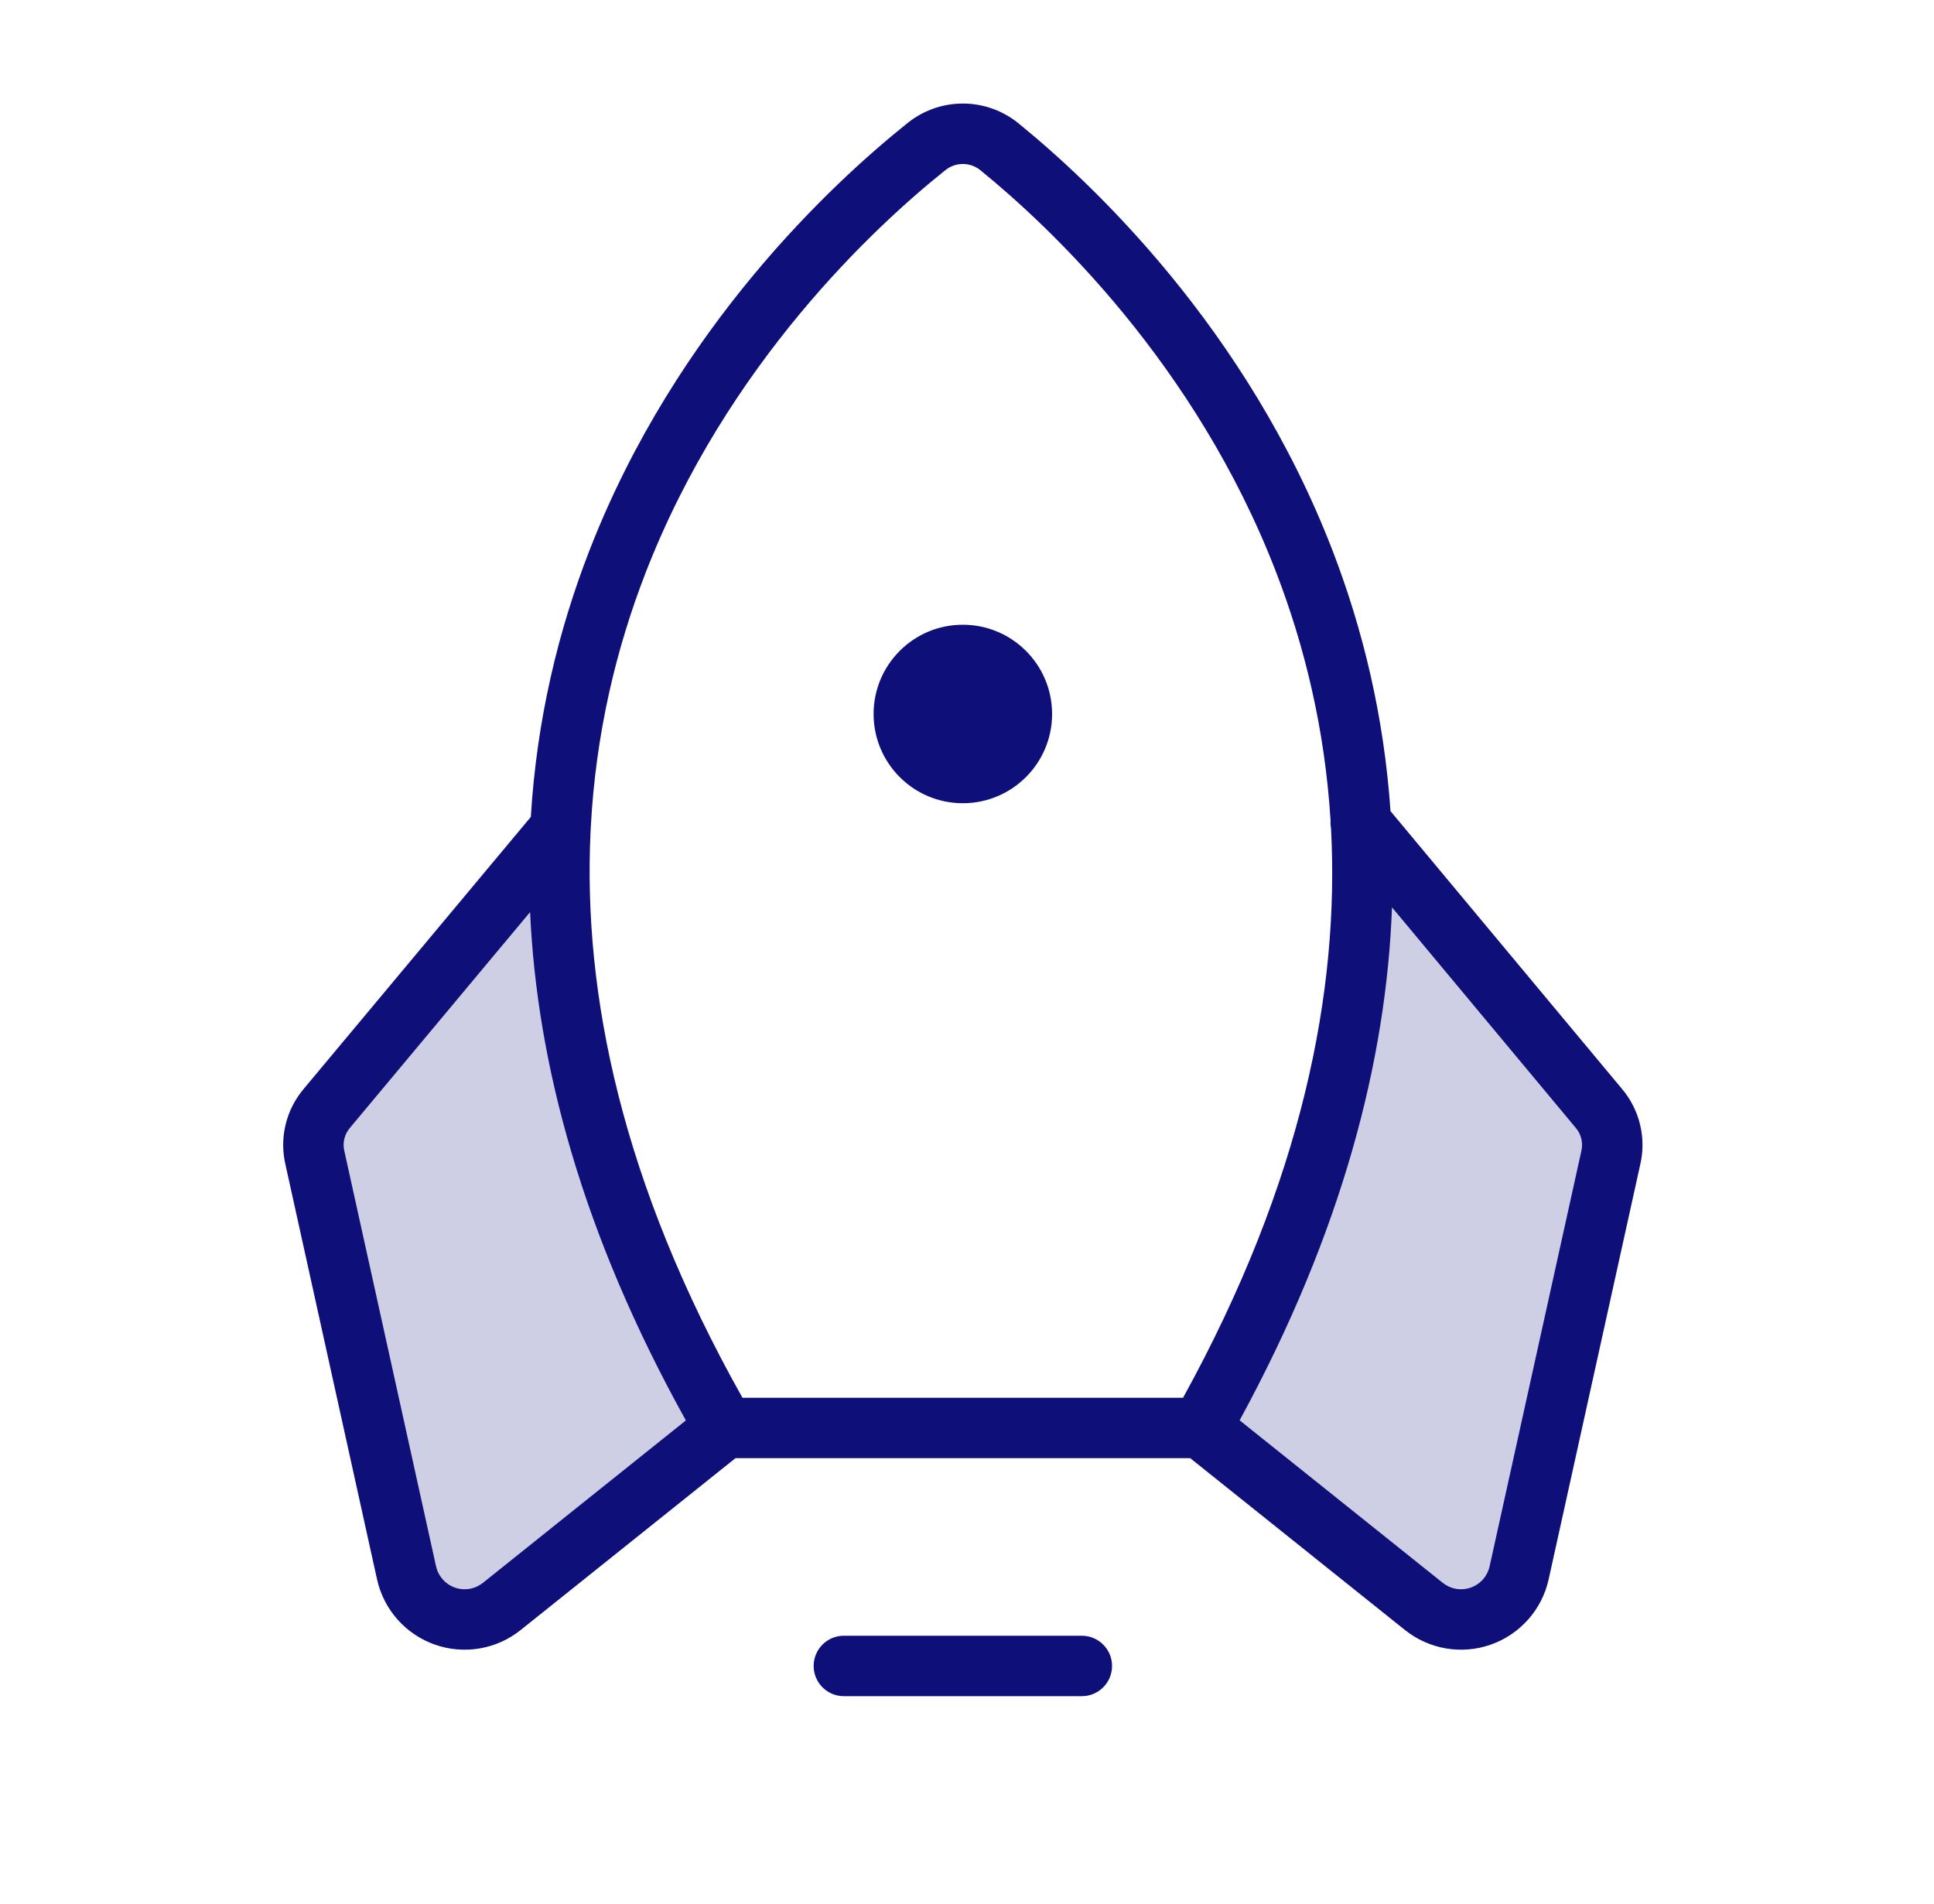 <svg width="64" height="63" viewBox="0 0 64 63" fill="none" xmlns="http://www.w3.org/2000/svg">
<path opacity="0.2" fill-rule="evenodd" clip-rule="evenodd" d="M52.756 36.52L45.028 27.243C45.324 32.927 43.921 39.547 39.59 47.102L46.972 53.009C47.235 53.217 47.547 53.355 47.877 53.41C48.208 53.464 48.547 53.433 48.863 53.32C49.178 53.206 49.459 53.014 49.68 52.762C49.9 52.509 50.053 52.205 50.123 51.877L53.15 38.194C53.222 37.904 53.225 37.6 53.156 37.309C53.088 37.018 52.95 36.748 52.756 36.52ZM10.821 36.668L18.549 27.415C18.253 33.1 19.656 39.72 23.987 47.25L16.605 53.156C16.344 53.365 16.034 53.503 15.705 53.559C15.376 53.615 15.038 53.586 14.723 53.476C14.408 53.365 14.126 53.176 13.904 52.926C13.682 52.677 13.528 52.375 13.455 52.049L10.428 38.342C10.355 38.051 10.352 37.748 10.421 37.457C10.489 37.166 10.627 36.895 10.821 36.668Z" fill="#0E0F79"/>
<path fill-rule="evenodd" clip-rule="evenodd" d="M30 4.098C30.523 3.664 31.182 3.426 31.862 3.426C32.544 3.426 33.204 3.665 33.728 4.101C36.108 6.038 41.26 10.846 44.104 18.236C45.093 20.809 45.798 23.682 46.015 26.84L53.668 36.023C53.964 36.37 54.173 36.783 54.277 37.228C54.381 37.669 54.379 38.129 54.271 38.569L51.247 52.264L51.246 52.267C51.136 52.759 50.903 53.214 50.568 53.59C50.233 53.967 49.809 54.252 49.334 54.419C48.859 54.586 48.349 54.629 47.853 54.545C47.356 54.461 46.889 54.252 46.496 53.937L46.495 53.937L39.387 48.25H24.338L17.229 53.937L17.229 53.937C16.835 54.252 16.369 54.461 15.872 54.545C15.376 54.629 14.866 54.586 14.391 54.419C13.916 54.252 13.491 53.967 13.157 53.59C12.822 53.214 12.589 52.759 12.479 52.267L12.478 52.264L9.454 38.57C9.346 38.129 9.343 37.669 9.447 37.228C9.552 36.783 9.761 36.37 10.057 36.022L17.566 27.031C17.763 23.794 18.481 20.852 19.502 18.224C22.373 10.832 27.592 6.025 30 4.098ZM44.046 27.404C44.03 27.319 44.025 27.233 44.031 27.148C43.842 24.117 43.171 21.383 42.237 18.954C39.569 12.021 34.71 7.478 32.462 5.648L32.452 5.64L32.452 5.64C32.286 5.502 32.078 5.426 31.862 5.426C31.647 5.426 31.438 5.502 31.273 5.64L31.256 5.653C28.985 7.471 24.06 12.013 21.366 18.948C20.397 21.444 19.711 24.264 19.549 27.397C19.549 27.442 19.547 27.487 19.542 27.532C19.291 32.882 20.571 39.139 24.569 46.25H39.15C43.099 39.081 44.331 32.781 44.046 27.404ZM52.135 37.308L46.064 30.023C45.878 35.064 44.429 40.74 41.022 46.997L47.744 52.375C47.873 52.477 48.025 52.546 48.187 52.573C48.349 52.601 48.515 52.586 48.67 52.532C48.825 52.477 48.964 52.384 49.073 52.262C49.182 52.139 49.258 51.991 49.294 51.831L49.294 51.83L52.321 38.126C52.323 38.116 52.325 38.107 52.327 38.097C52.361 37.962 52.362 37.821 52.331 37.686C52.299 37.55 52.235 37.424 52.144 37.319L52.135 37.308L52.135 37.308ZM17.542 30.18L11.589 37.309L11.581 37.319L11.581 37.319C11.49 37.424 11.426 37.55 11.394 37.686C11.362 37.821 11.363 37.962 11.397 38.097C11.4 38.107 11.402 38.116 11.404 38.126L14.43 51.83L14.431 51.831C14.467 51.991 14.543 52.139 14.652 52.262C14.761 52.384 14.899 52.477 15.054 52.532C15.209 52.586 15.376 52.601 15.538 52.573C15.7 52.546 15.852 52.477 15.98 52.375L22.697 47.001C19.257 40.81 17.768 35.184 17.542 30.18ZM26.925 55.125C26.925 54.573 27.373 54.125 27.925 54.125H35.8C36.352 54.125 36.8 54.573 36.8 55.125C36.8 55.677 36.352 56.125 35.8 56.125H27.925C27.373 56.125 26.925 55.677 26.925 55.125ZM34.816 23.625C34.816 25.256 33.493 26.578 31.862 26.578C30.231 26.578 28.909 25.256 28.909 23.625C28.909 21.994 30.231 20.672 31.862 20.672C33.493 20.672 34.816 21.994 34.816 23.625Z" fill="#0E0F79"/>
</svg>
